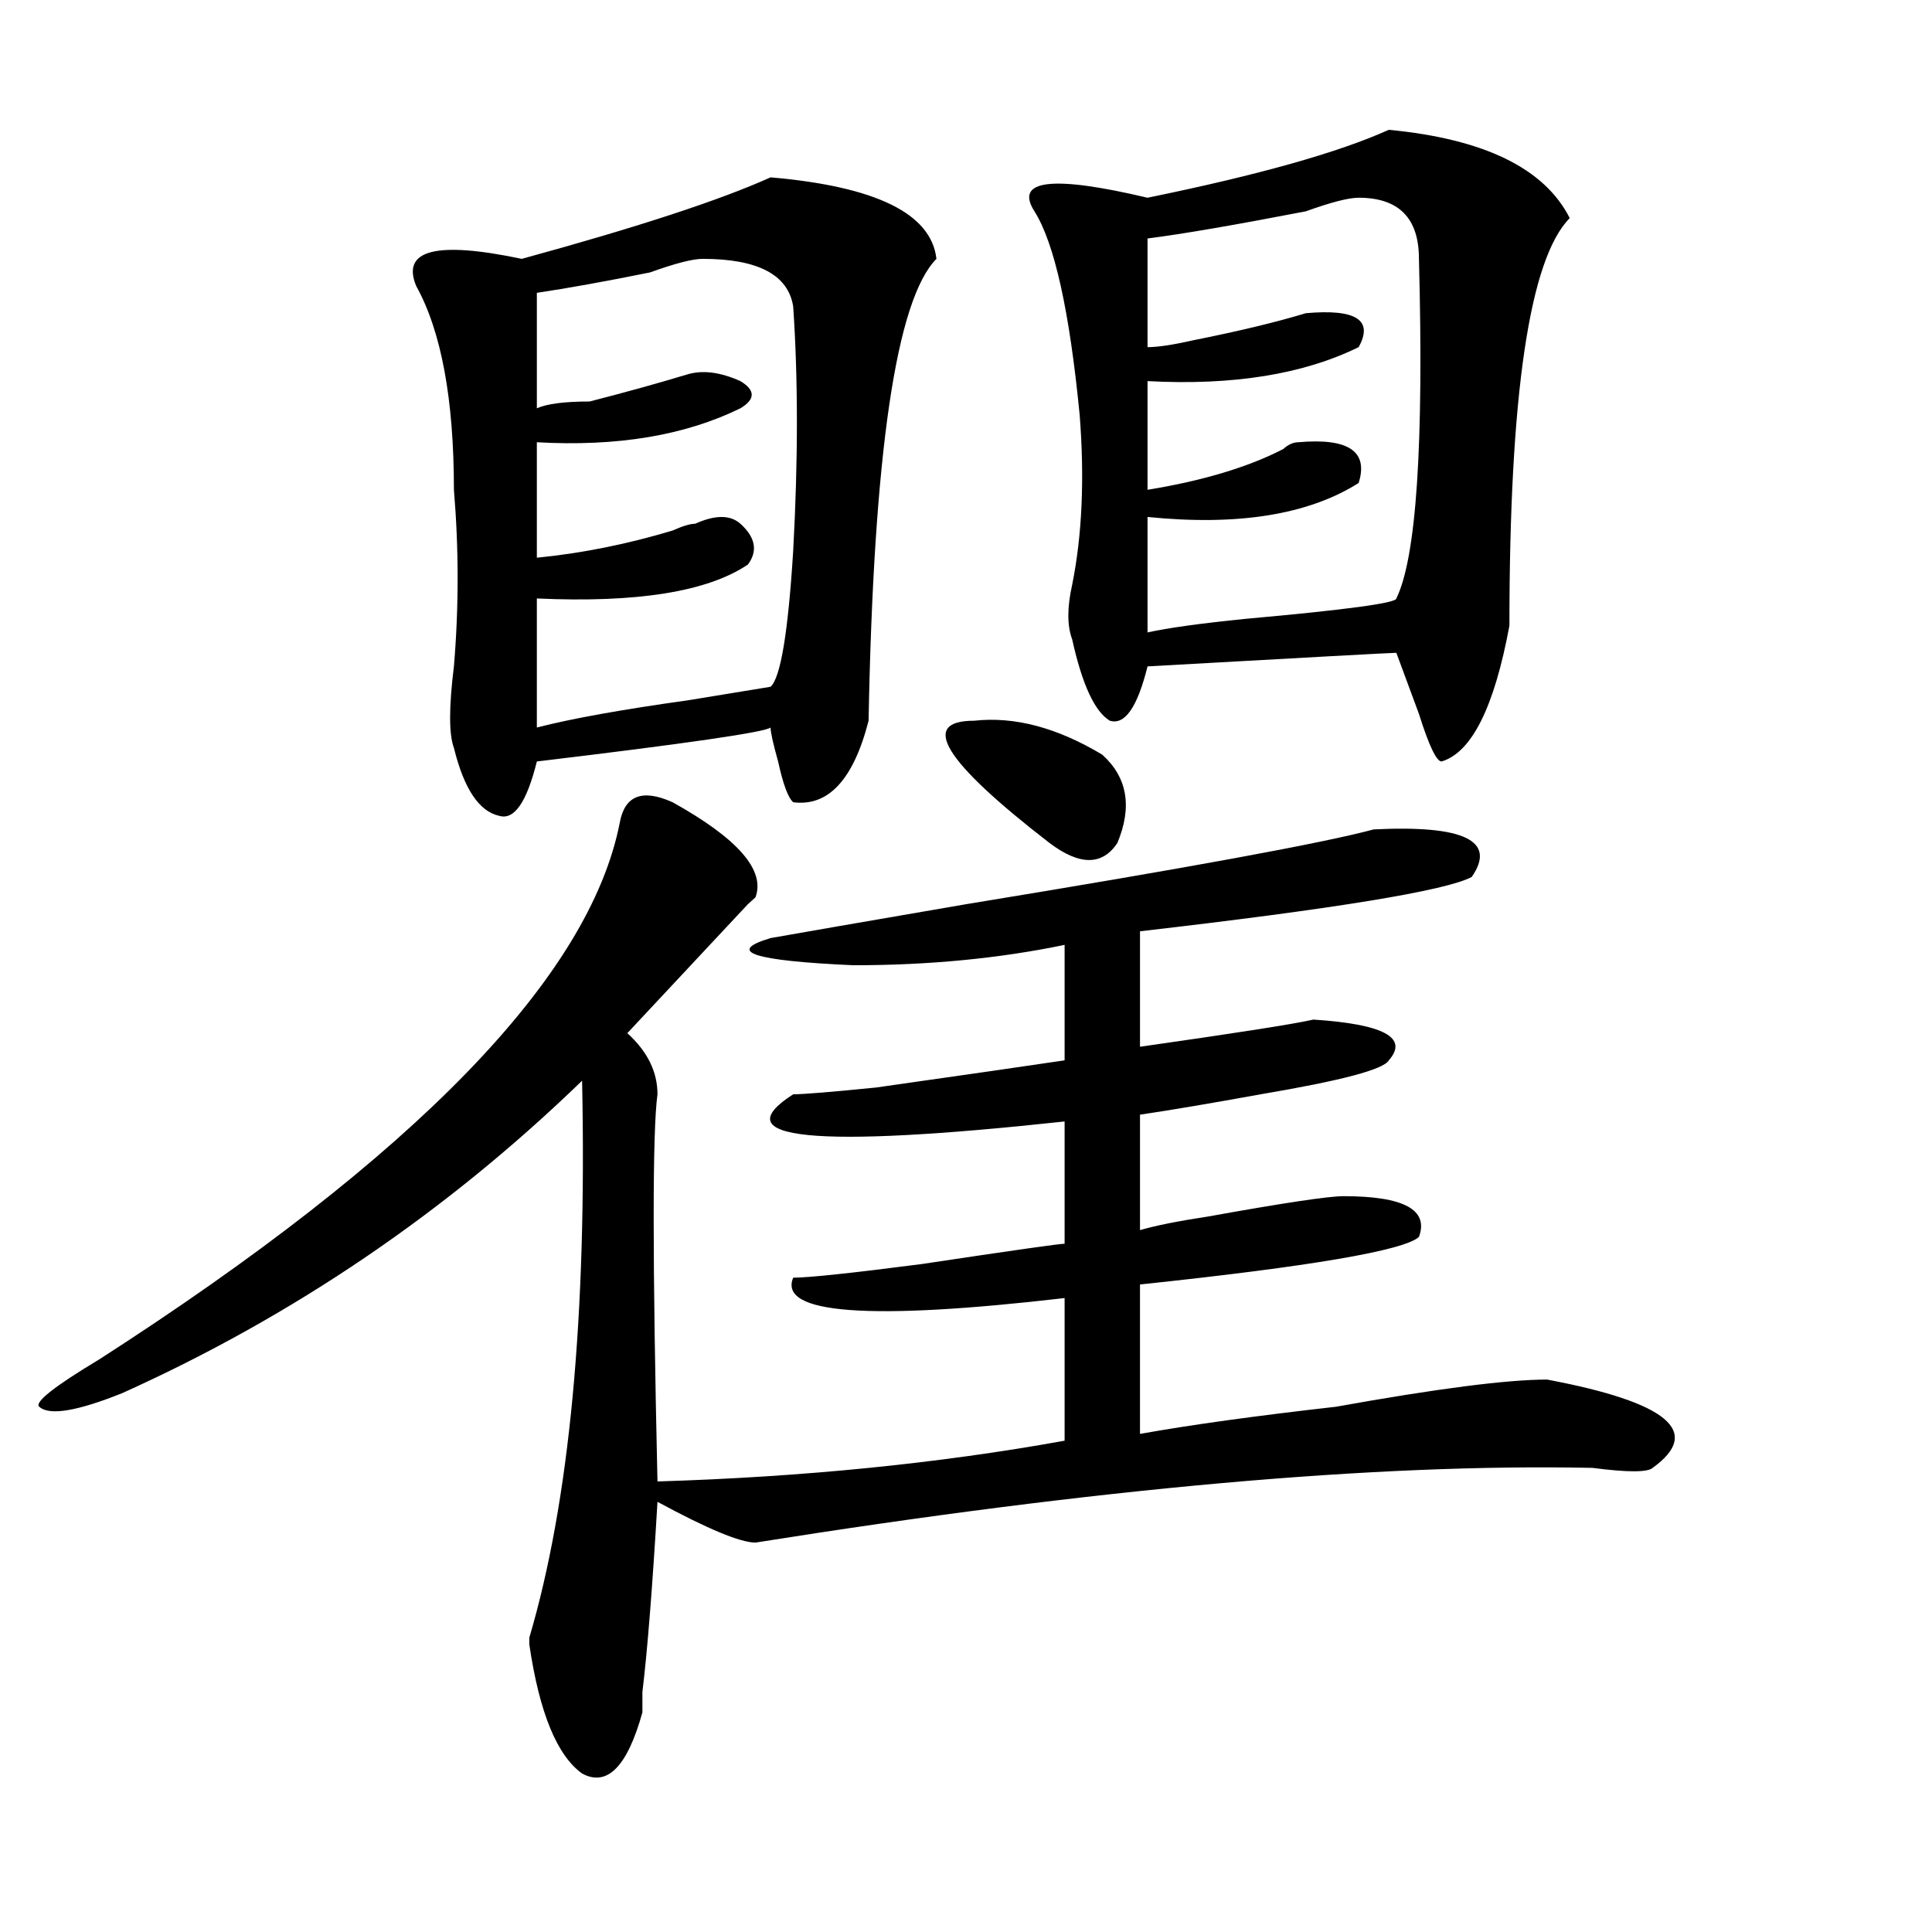 <?xml version="1.0" encoding="utf-8"?>
<!-- Generator: Adobe Illustrator 16.0.0, SVG Export Plug-In . SVG Version: 6.00 Build 0)  -->
<!DOCTYPE svg PUBLIC "-//W3C//DTD SVG 1.1//EN" "http://www.w3.org/Graphics/SVG/1.1/DTD/svg11.dtd">
<svg version="1.1" id="图层_1" xmlns="http://www.w3.org/2000/svg" xmlns:xlink="http://www.w3.org/1999/xlink" x="0px" y="0px"
	 width="1000px" height="1000px" viewBox="0 0 1000 1000" enable-background="new 0 0 1000 1000" xml:space="preserve">
<path d="M348.113,415.234c33.779,18.787,48.108,35.156,42.926,49.219l-3.902,3.516l-62.438,66.797
	c10.365,9.394,15.609,19.94,15.609,31.641c-2.622,18.787-2.622,85.584,0,200.391c75.425-2.307,145.667-9.338,210.727-21.094v-73.828
	c-101.461,11.756-148.289,8.24-140.484-10.547c7.805,0,29.877-2.307,66.34-7.031c46.828-7.031,71.522-10.547,74.145-10.547v-63.281
	c-130.119,14.063-176.947,9.394-140.484-14.063c5.183,0,19.512-1.153,42.926-3.516c49.389-7.031,81.949-11.7,97.559-14.063v-59.766
	c-33.841,7.031-70.242,10.547-109.266,10.547c-52.072-2.307-66.34-7.031-42.926-14.063c12.987-2.307,46.828-8.185,101.461-17.578
	c114.448-18.731,184.69-31.641,210.727-38.672c46.828-2.307,63.718,5.878,50.73,24.609c-13.049,7.031-70.242,16.425-171.703,28.125
	v59.766c49.389-7.031,79.327-11.7,89.754-14.063c36.401,2.362,49.389,9.394,39.023,21.094c-2.622,4.725-24.756,10.547-66.34,17.578
	c-26.036,4.725-46.828,8.24-62.438,10.547v59.766c7.805-2.307,19.512-4.669,35.121-7.031c39.023-7.031,62.438-10.547,70.242-10.547
	c31.219,0,44.206,7.031,39.023,21.094c-7.805,7.031-55.975,15.271-144.387,24.609v77.344c25.975-4.669,59.815-9.338,101.461-14.063
	c52.011-9.338,88.412-14.063,109.266-14.063c62.438,11.756,80.607,26.972,54.633,45.703c-2.622,2.362-13.049,2.362-31.219,0
	c-111.888-2.307-256.274,10.547-433.16,38.672c-7.805,0-24.756-7.031-50.73-21.094c-2.622,44.494-5.244,77.344-7.805,98.438
	c0-2.362,0,1.153,0,10.547c-7.805,28.125-18.231,38.672-31.219,31.641c-13.049-9.394-22.134-31.641-27.316-66.797v-3.516
	c20.792-70.313,29.877-166.388,27.316-288.281c-70.242,68.006-149.631,121.894-238.043,161.719
	c-23.414,9.394-37.743,11.756-42.926,7.031c-2.622-2.307,7.805-10.547,31.219-24.609
	c163.898-105.469,253.652-198.028,269.262-277.734C323.357,411.719,332.504,408.203,348.113,415.234z M398.844,91.797
	c54.633,4.725,83.229,18.787,85.852,42.188c-20.854,21.094-32.561,100.8-35.121,239.063c-7.805,30.487-20.854,44.55-39.023,42.188
	c-2.622-2.307-5.244-9.338-7.805-21.094c-2.622-9.338-3.902-15.216-3.902-17.578c-2.622,2.362-42.926,8.24-120.973,17.578
	c-5.244,21.094-11.707,30.487-19.512,28.125c-10.427-2.307-18.231-14.063-23.414-35.156c-2.622-7.031-2.622-21.094,0-42.188
	c2.561-30.432,2.561-60.919,0-91.406c0-46.856-6.524-82.013-19.512-105.469c-7.805-18.731,10.365-23.4,54.633-14.063
	C329.882,117.615,372.808,103.553,398.844,91.797z M363.723,133.984c-5.244,0-14.329,2.362-27.316,7.031
	c-23.414,4.725-42.926,8.24-58.535,10.547v59.766c5.183-2.307,14.268-3.516,27.316-3.516c18.17-4.669,35.121-9.338,50.73-14.063
	c7.805-2.307,16.89-1.153,27.316,3.516c7.805,4.725,7.805,9.394,0,14.063c-28.658,14.063-63.779,19.94-105.363,17.578v59.766
	c23.414-2.307,46.828-7.031,70.242-14.063c5.183-2.307,9.085-3.516,11.707-3.516c10.365-4.669,18.17-4.669,23.414,0
	c7.805,7.031,9.085,14.063,3.902,21.094c-20.854,14.063-57.255,19.94-109.266,17.578v66.797c18.17-4.669,44.206-9.338,78.047-14.063
	l42.926-7.031c5.183-4.669,9.085-28.125,11.707-70.313c2.561-46.856,2.561-89.044,0-126.563
	C407.929,142.225,392.319,133.984,363.723,133.984z M504.207,373.047c20.792-2.307,42.926,3.516,66.34,17.578
	c12.987,11.756,15.609,26.972,7.805,45.703c-7.805,11.756-19.512,11.756-35.121,0C488.598,394.141,475.549,373.047,504.207,373.047z
	 M718.836,67.188c49.389,4.725,80.607,19.94,93.656,45.703c-20.854,21.094-31.219,91.406-31.219,210.938
	c-7.805,42.188-19.512,65.644-35.121,70.313c-2.622,0-6.524-8.185-11.707-24.609c-5.244-14.063-9.146-24.609-11.707-31.641
	c-2.622,0-45.548,2.362-128.777,7.031c-5.244,21.094-11.707,30.487-19.512,28.125c-7.805-4.669-14.329-18.731-19.512-42.188
	c-2.622-7.031-2.622-16.369,0-28.125c5.183-25.763,6.463-55.041,3.902-87.891c-5.244-53.888-13.049-89.044-23.414-105.469
	c-10.427-16.369,9.085-18.731,58.535-7.031C651.154,90.644,692.8,78.943,718.836,67.188z M703.227,102.344
	c-5.244,0-14.329,2.362-27.316,7.031c-36.463,7.031-63.779,11.756-81.949,14.063v56.25c5.183,0,12.987-1.153,23.414-3.516
	c23.414-4.669,42.926-9.338,58.535-14.063c25.975-2.307,35.121,3.516,27.316,17.578c-28.658,14.063-65.06,19.94-109.266,17.578
	v56.25c28.597-4.669,52.011-11.7,70.242-21.094c2.561-2.307,5.183-3.516,7.805-3.516c25.975-2.307,36.401,4.725,31.219,21.094
	c-26.036,16.425-62.438,22.303-109.266,17.578v59.766c10.365-2.307,27.316-4.669,50.73-7.031
	c52.011-4.669,78.047-8.185,78.047-10.547c10.365-21.094,14.268-79.65,11.707-175.781
	C734.445,112.891,724.019,102.344,703.227,102.344z"/>
</svg>
